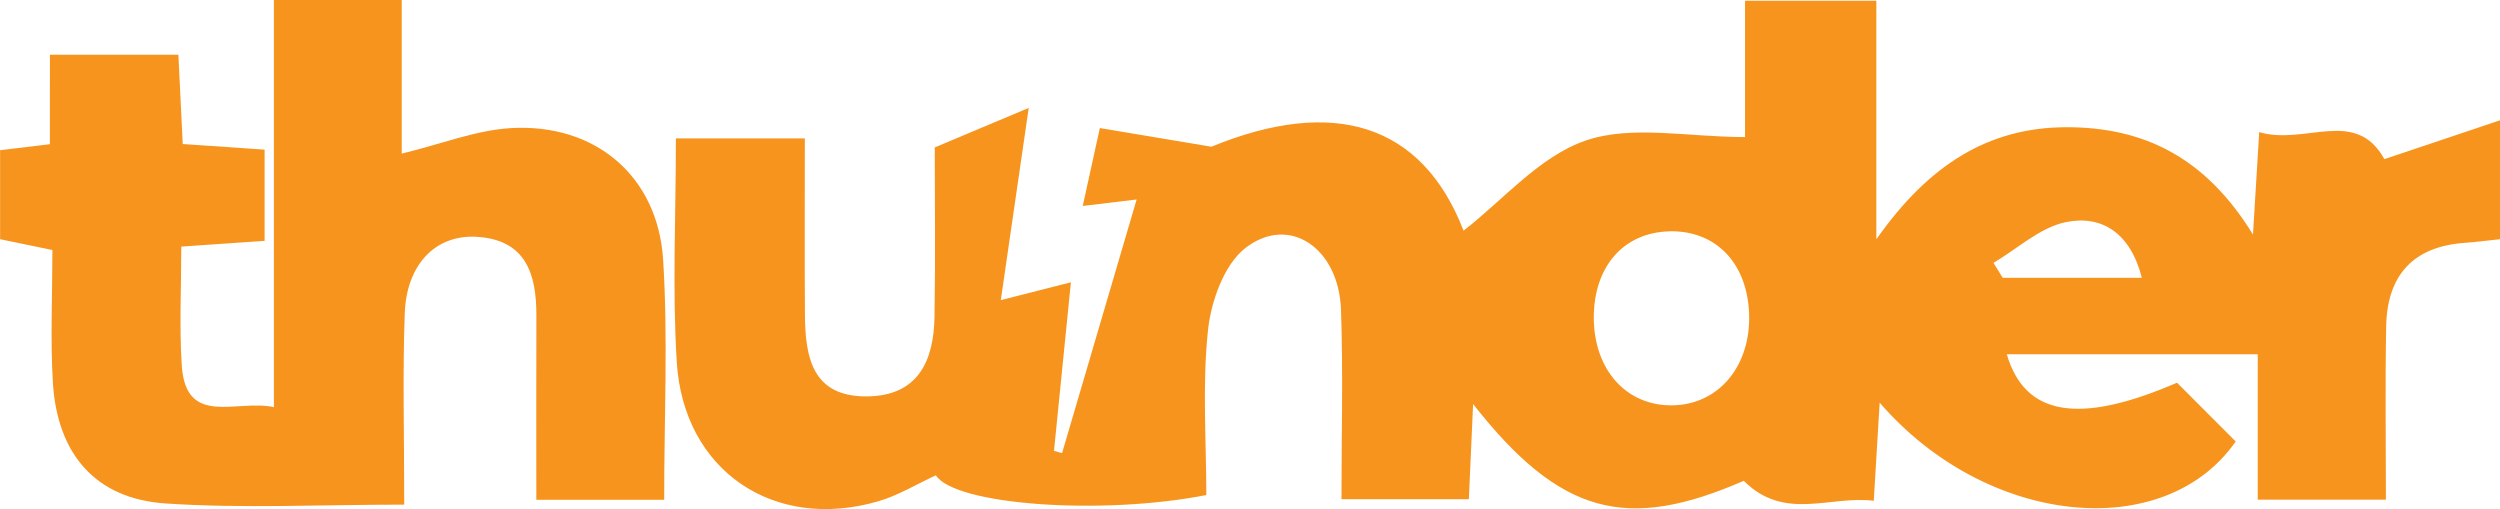 <?xml version="1.0" encoding="UTF-8"?>
<svg id="Layer_2" data-name="Layer 2" xmlns="http://www.w3.org/2000/svg" viewBox="0 0 481.84 98.12">
  <defs>
    <style>
      .cls-1 {
        fill: #f7941d;
      }
    </style>
  </defs>
  <g id="Layer_1-2" data-name="Layer 1">
    <g>
      <path class="cls-1" d="m435.42,25.46c8.85,2.64,18.57-4.85,24.14,5.21,7.13-2.39,14.13-4.74,22.28-7.48v22.91c-2.22.23-4.48.54-6.76.7-10.03.7-15,6.31-15.18,16.11-.2,10.97-.05,21.94-.05,33.4h-24.7v-28.03h-48.37c3.47,11.8,13.76,13.72,32.81,5.48,3.66,3.66,7.53,7.54,11.31,11.33-13.74,19.73-47.98,16.39-68.62-7.48-.42,6.91-.75,12.42-1.14,18.91-8.45-1.08-17.18,4.02-25.05-3.85-22.62,9.85-35.37,6.58-52.17-14.79-.29,6.47-.54,12.11-.82,18.34h-24.55c0-11.96.33-24.24-.09-36.5-.41-11.95-10.01-18.44-18.41-11.93-4.13,3.2-6.64,10.28-7.23,15.88-1.12,10.53-.32,21.27-.32,31.74-20.3,3.99-48.52,1.9-52.12-3.8-3.68,1.69-7.25,3.88-11.12,5.01-20.08,5.85-37.51-5.87-38.82-26.8-.88-14.07-.17-28.25-.17-43.15h24.85c0,11.41-.06,22.71.02,34.02.06,8.18,1.41,15.81,11.97,15.71,9.83-.09,12.86-6.82,13-15.32.2-11.35.05-22.7.05-32.66,7.01-2.95,12.7-5.34,18.11-7.62-1.54,10.59-3.35,23.07-5.38,37.05,4.9-1.25,8.66-2.2,13.51-3.44-1.11,11.07-2.18,21.78-3.26,32.49.52.14,1.04.28,1.56.43,4.69-15.95,9.37-31.89,14.37-48.88-3.96.48-6.76.81-10.39,1.25,1.08-4.9,1.95-8.89,3.3-15.02,7.27,1.22,14.39,2.41,21.5,3.6,23.45-9.62,40.58-4.55,48.6,16.18,7.57-5.86,14.63-14.32,23.54-17.37,8.89-3.04,19.63-.67,30.71-.67V.14h25.31v45.98c10.14-14.42,21.64-21.55,36.57-21.6,14.81-.04,26.81,5.68,36.02,20.69.46-7.61.78-12.84,1.2-19.75Zm-113.67,19.13c-8.8.21-14.55,6.76-14.57,16.56-.01,10.17,6.35,17.2,15.35,16.97,8.85-.23,14.99-7.72,14.58-17.78-.4-9.72-6.49-15.97-15.36-15.76Zm62.47,6.08c.59.96,1.18,1.92,1.77,2.87h26.82c-2.21-8.69-7.76-12.16-14.69-10.72-4.96,1.04-9.29,5.12-13.9,7.84Z"/>
      <path class="cls-1" d="m128,96.33h-24.63c0-12.14-.03-23.79.01-35.45.03-8.06-2-14.69-11.54-15.24-7.89-.45-13.5,5.32-13.83,14.78-.42,11.67-.1,23.37-.1,36.84-16.05,0-31.12.78-46.06-.23-13.48-.92-20.84-9.56-21.66-23.35-.49-8.25-.09-16.56-.09-25.49-3.45-.72-6.58-1.37-10.08-2.09v-17.15c3.05-.37,5.96-.72,9.6-1.16V10.55h24.76c.26,5.32.52,10.72.84,17.21,4.87.33,9.86.67,15.78,1.08v17.58c-5.09.35-10.09.7-16.06,1.11,0,7.86-.39,15.4.09,22.88.77,12,10.56,6.5,17.76,8.06V0h24.64v29.61c7.71-1.88,14.24-4.49,20.9-4.91,16.32-1.01,28.46,9.18,29.48,25.38.95,15.09.2,30.28.2,46.25Z"/>
    </g>
  </g>
</svg>
